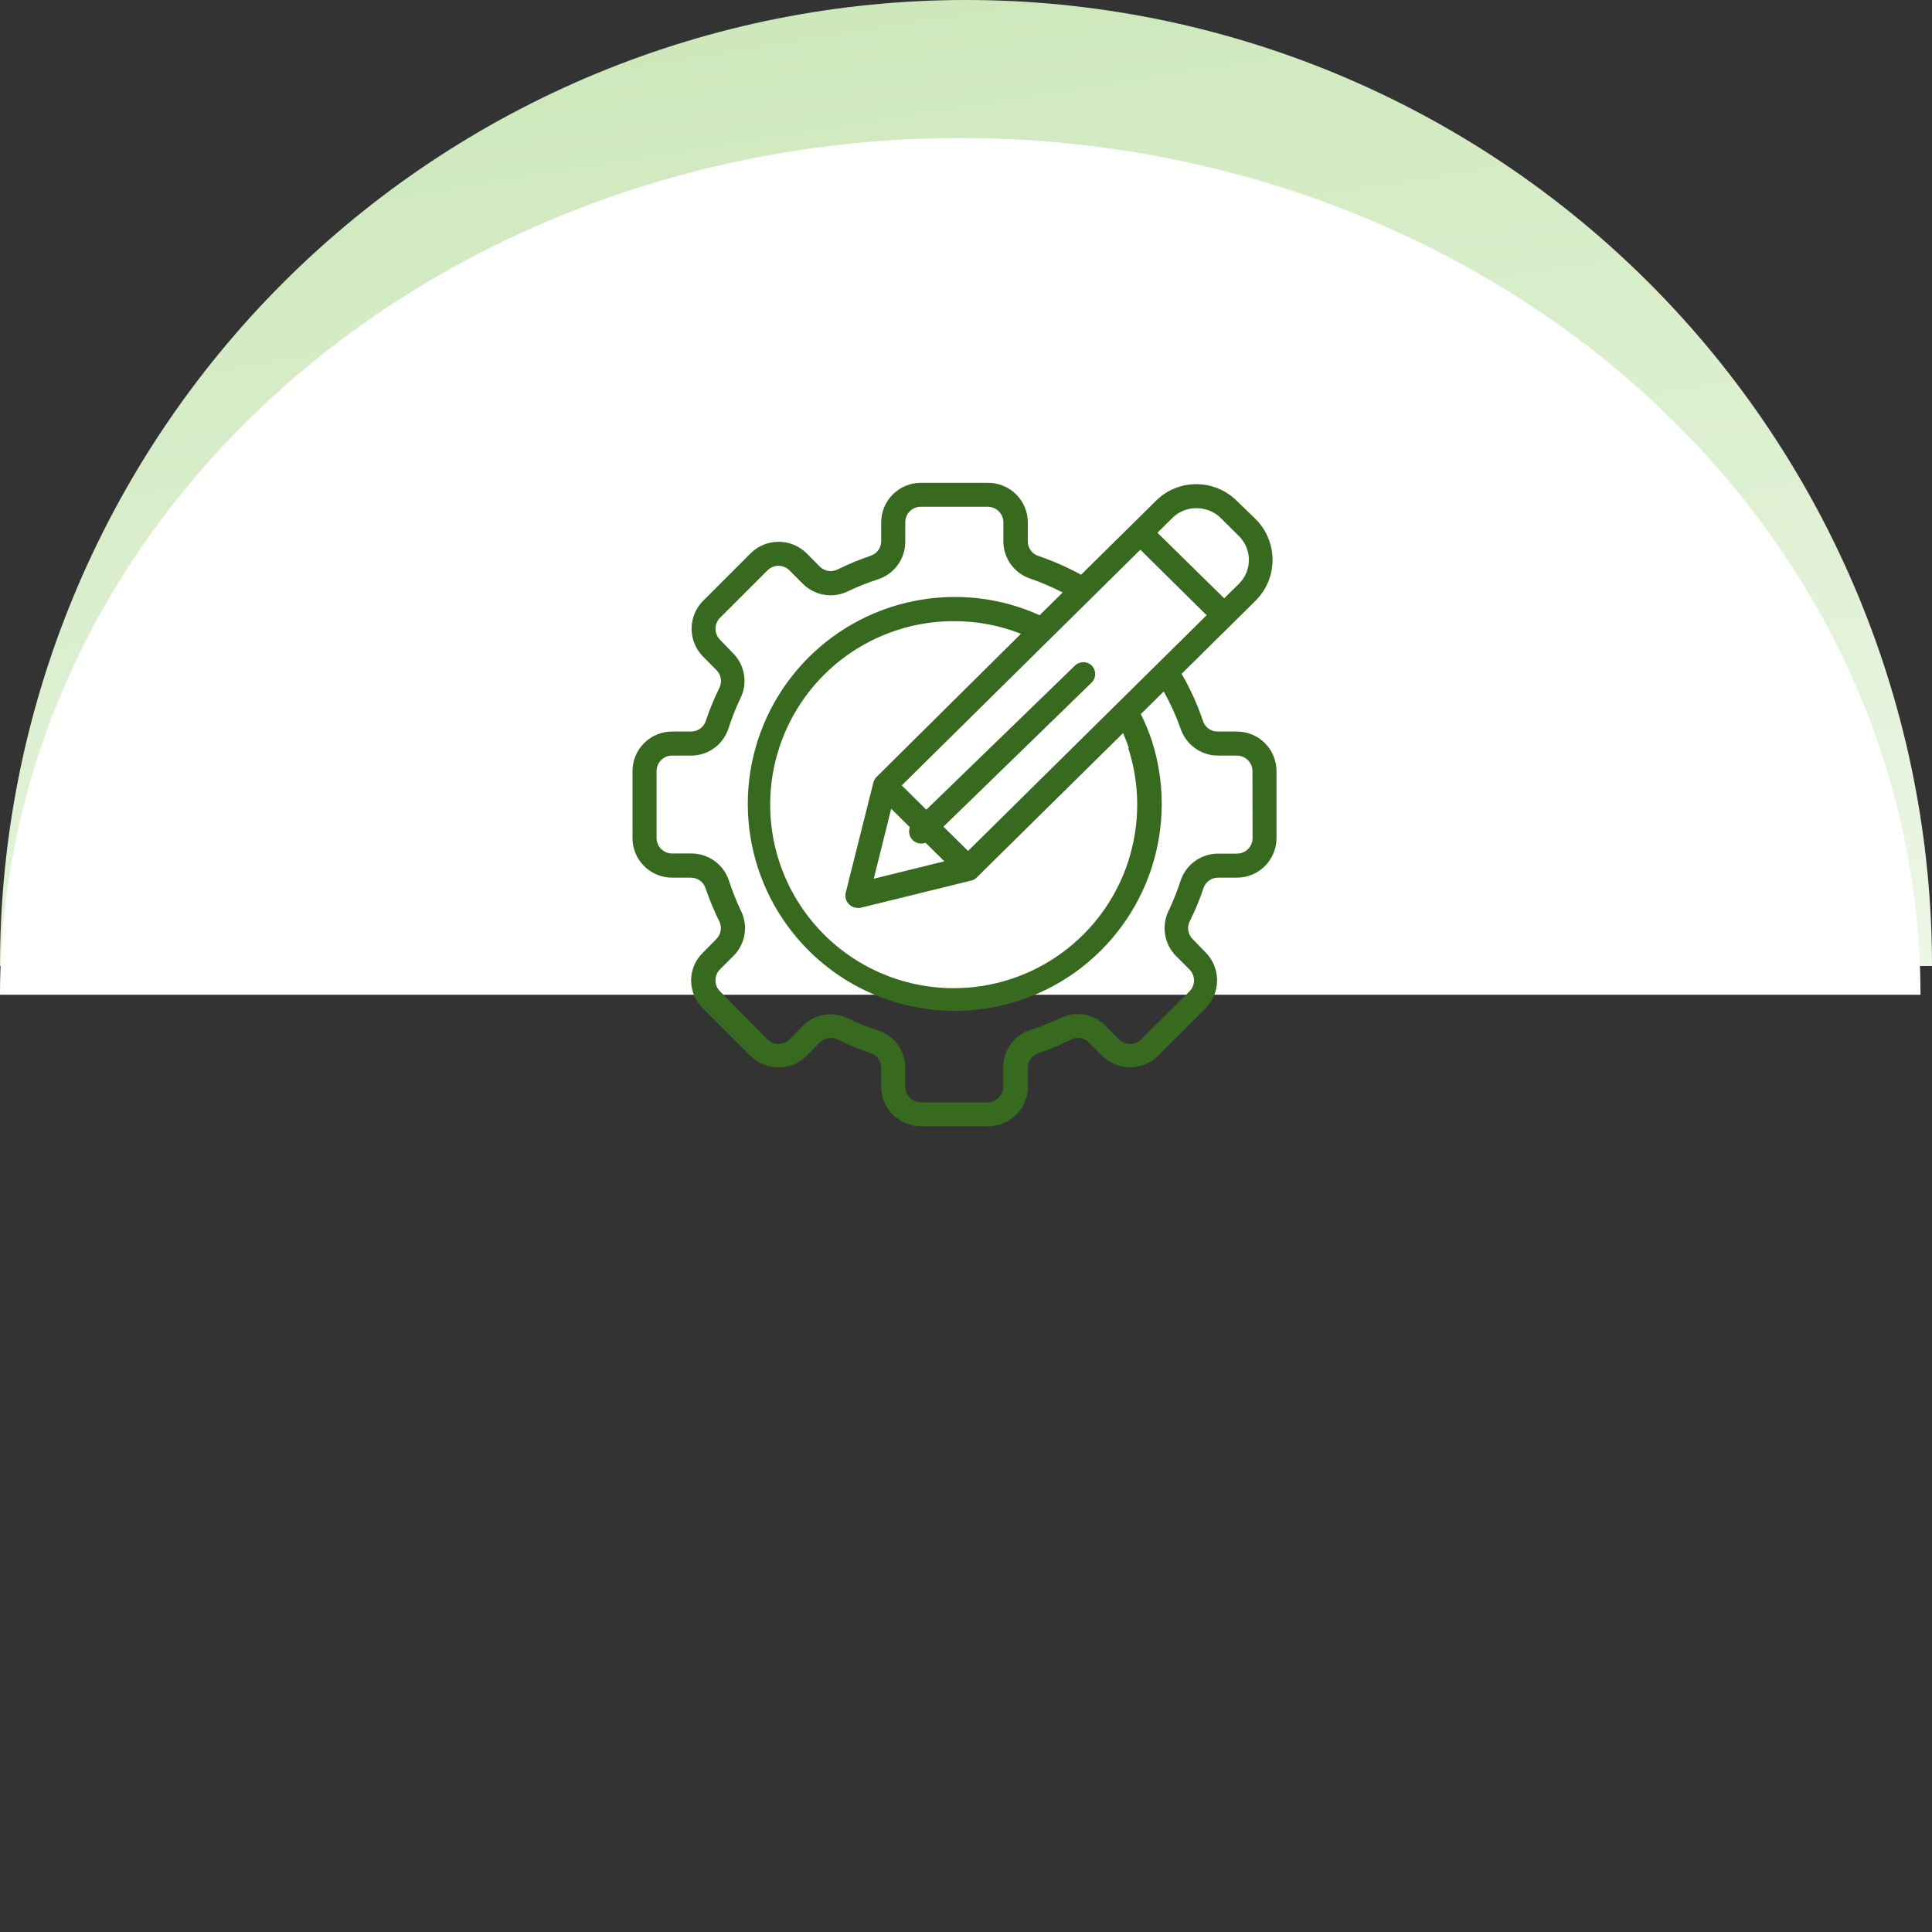 <svg width="168" height="168" viewBox="0 0 168 168" fill="none" xmlns="http://www.w3.org/2000/svg">
<rect x="0" y="0" width="168" height="168" fill="#333333" stroke="none"/>
<path d="M-7.91528e-06 84C-6.95091e-06 72.969 2.173 62.046 6.394 51.855C10.616 41.663 16.803 32.403 24.603 24.603C32.403 16.803 41.663 10.616 51.855 6.394C62.046 2.173 72.969 6.46873e-06 84 7.91528e-06C95.031 9.36182e-06 105.954 2.173 116.145 6.394C126.337 10.616 135.597 16.803 143.397 24.603C151.197 32.403 157.384 41.663 161.606 51.855C165.827 62.046 168 72.969 168 84L84 84L-7.91528e-06 84Z" fill="url(#paint0_linear_326_12764)"/>
<path d="M-8.74579e-06 86.5C-7.89049e-06 76.716 2.16 67.029 6.356 57.99C10.552 48.951 16.703 40.739 24.457 33.821C32.21 26.903 41.415 21.415 51.546 17.671C61.677 13.927 72.535 12 83.5 12C94.465 12 105.323 13.927 115.454 17.671C125.585 21.415 134.79 26.903 142.543 33.821C150.297 40.739 156.448 48.951 160.644 57.99C164.84 67.029 167 76.716 167 86.5L83.5 86.5L-8.74579e-06 86.5Z" fill="white"/>
<path d="M94.942 57.882C94.746 57.688 94.481 57.578 94.205 57.578C93.929 57.578 93.663 57.688 93.468 57.882L79.371 71.55C79.171 71.744 79.057 72.01 79.053 72.288C79.049 72.567 79.156 72.835 79.35 73.035C79.544 73.235 79.81 73.349 80.088 73.353C80.367 73.357 80.635 73.25 80.835 73.056L94.921 59.357C95.119 59.164 95.232 58.9 95.236 58.624C95.24 58.347 95.134 58.081 94.942 57.882Z" fill="#37691F"/>
<path d="M107.518 63.612H105.876C105.596 63.614 105.323 63.526 105.096 63.363C104.868 63.199 104.699 62.968 104.61 62.703C104.13 61.274 103.506 59.897 102.749 58.593L109.191 52.224C110.129 51.285 110.656 50.012 110.656 48.684C110.656 47.357 110.129 46.084 109.191 45.145L107.539 43.544C106.601 42.616 105.334 42.097 104.014 42.101C103.358 42.101 102.709 42.231 102.104 42.484C101.499 42.737 100.95 43.108 100.49 43.576L94.007 49.976C92.811 49.325 91.562 48.775 90.273 48.334C90.009 48.245 89.779 48.075 89.617 47.848C89.456 47.62 89.371 47.348 89.374 47.069V45.416C89.371 44.506 89.007 43.633 88.362 42.99C87.718 42.347 86.844 41.986 85.933 41.986H80.067C79.156 41.986 78.282 42.347 77.638 42.99C76.993 43.633 76.629 44.506 76.626 45.416V47.058C76.627 47.338 76.54 47.611 76.376 47.838C76.213 48.066 75.982 48.235 75.716 48.324C74.726 48.661 73.758 49.063 72.82 49.526C72.57 49.648 72.29 49.689 72.016 49.644C71.743 49.599 71.49 49.47 71.293 49.275L70.142 48.114C69.494 47.472 68.618 47.112 67.706 47.112C66.793 47.112 65.918 47.472 65.269 48.114L61.149 52.235C60.828 52.554 60.574 52.934 60.4 53.352C60.227 53.77 60.138 54.219 60.138 54.671C60.138 55.124 60.227 55.572 60.4 55.99C60.574 56.408 60.828 56.788 61.149 57.108L62.299 58.269C62.498 58.465 62.63 58.72 62.677 58.995C62.724 59.271 62.683 59.554 62.561 59.806C62.095 60.742 61.696 61.71 61.369 62.703C61.277 62.968 61.105 63.199 60.876 63.362C60.648 63.525 60.374 63.612 60.093 63.612H58.441C57.528 63.612 56.653 63.975 56.008 64.62C55.362 65.265 55 66.141 55 67.053V72.878C55 73.79 55.362 74.665 56.008 75.311C56.653 75.956 57.528 76.318 58.441 76.318H60.082C60.362 76.317 60.635 76.405 60.862 76.568C61.09 76.731 61.26 76.963 61.348 77.228C61.685 78.219 62.087 79.186 62.55 80.125C62.673 80.376 62.714 80.66 62.667 80.936C62.62 81.211 62.488 81.465 62.289 81.662L61.139 82.823C60.809 83.138 60.547 83.516 60.367 83.935C60.188 84.353 60.094 84.804 60.093 85.26C60.097 85.715 60.192 86.164 60.371 86.583C60.551 87.001 60.812 87.379 61.139 87.696L65.259 91.816C65.907 92.459 66.783 92.819 67.695 92.819C68.608 92.819 69.484 92.459 70.132 91.816L71.293 90.656C71.488 90.457 71.739 90.325 72.013 90.276C72.286 90.227 72.568 90.265 72.82 90.384C73.756 90.848 74.724 91.246 75.716 91.576C75.982 91.667 76.212 91.839 76.376 92.068C76.539 92.297 76.626 92.571 76.626 92.852V94.493C76.626 95.406 76.989 96.281 77.634 96.926C78.279 97.572 79.154 97.934 80.067 97.934H85.933C86.386 97.935 86.835 97.847 87.253 97.675C87.672 97.503 88.052 97.25 88.373 96.93C88.694 96.61 88.948 96.231 89.121 95.813C89.295 95.394 89.384 94.946 89.384 94.493V92.862C89.38 92.582 89.465 92.307 89.627 92.078C89.788 91.849 90.018 91.677 90.284 91.586C91.266 91.253 92.223 90.852 93.149 90.384C93.399 90.262 93.681 90.222 93.954 90.269C94.228 90.316 94.481 90.447 94.676 90.645L95.837 91.806C96.485 92.448 97.361 92.809 98.273 92.809C99.186 92.809 100.062 92.448 100.71 91.806L104.83 87.686C105.473 87.037 105.833 86.162 105.833 85.249C105.833 84.336 105.473 83.461 104.83 82.812L103.711 81.662C103.512 81.465 103.38 81.211 103.333 80.936C103.287 80.66 103.327 80.376 103.45 80.125C103.919 79.189 104.321 78.221 104.652 77.228C104.74 76.963 104.91 76.731 105.137 76.568C105.365 76.405 105.638 76.317 105.918 76.318H107.559C108.472 76.318 109.347 75.956 109.992 75.311C110.638 74.665 111 73.79 111 72.878V67.053C111 66.598 110.91 66.147 110.734 65.727C110.559 65.306 110.301 64.925 109.978 64.605C109.654 64.285 109.269 64.033 108.847 63.862C108.425 63.692 107.973 63.607 107.518 63.612ZM98.106 65.035C99.149 68.242 99.149 71.697 98.106 74.904C97.064 78.112 95.032 80.906 92.302 82.887C89.573 84.868 86.285 85.932 82.913 85.929C79.54 85.925 76.256 84.853 73.53 82.867C70.805 80.88 68.779 78.081 67.743 74.871C66.707 71.662 66.715 68.207 67.765 65.002C68.815 61.797 70.854 59.007 73.588 57.033C76.322 55.058 79.612 54.001 82.984 54.013C84.967 54.011 86.933 54.383 88.778 55.111L76.229 67.555C76.091 67.69 75.993 67.86 75.946 68.046L73.552 77.584C73.497 77.766 73.494 77.96 73.542 78.144C73.59 78.329 73.687 78.496 73.823 78.629C73.92 78.728 74.036 78.807 74.163 78.861C74.291 78.915 74.428 78.943 74.566 78.943C74.649 78.953 74.734 78.953 74.817 78.943L84.459 76.569C84.643 76.53 84.811 76.435 84.94 76.297L97.656 63.748C97.845 64.169 98.012 64.598 98.158 65.035H98.106ZM77.494 70.326L82.116 74.896L75.978 76.412L77.494 70.326ZM84.177 73.997L78.414 68.297L99.162 47.801L104.924 53.5L84.177 73.997ZM104.046 44.193C104.826 44.185 105.578 44.486 106.137 45.029L107.748 46.63C108.293 47.176 108.599 47.917 108.599 48.69C108.599 49.462 108.293 50.203 107.748 50.75L106.451 52.026L100.647 46.326L101.933 45.05C102.203 44.778 102.524 44.562 102.878 44.415C103.231 44.268 103.61 44.193 103.993 44.193H104.046ZM108.919 72.878C108.919 73.236 108.777 73.579 108.524 73.832C108.271 74.085 107.928 74.227 107.57 74.227H105.876C105.164 74.236 104.472 74.466 103.897 74.886C103.321 75.305 102.891 75.894 102.665 76.569C102.373 77.466 102.024 78.343 101.62 79.194C101.304 79.837 101.197 80.562 101.313 81.269C101.429 81.976 101.763 82.629 102.268 83.137L103.429 84.297C103.555 84.423 103.655 84.572 103.723 84.736C103.792 84.9 103.827 85.076 103.827 85.254C103.827 85.432 103.792 85.608 103.723 85.772C103.655 85.937 103.555 86.086 103.429 86.211L99.225 90.384C99.1 90.51 98.95 90.61 98.786 90.678C98.622 90.747 98.446 90.782 98.268 90.782C98.09 90.782 97.914 90.747 97.75 90.678C97.586 90.61 97.436 90.51 97.311 90.384L96.15 89.223C95.651 88.705 95.001 88.359 94.293 88.233C93.585 88.107 92.855 88.208 92.208 88.522C91.353 88.928 90.473 89.278 89.573 89.568C88.89 89.794 88.296 90.23 87.877 90.814C87.458 91.399 87.235 92.101 87.24 92.82V94.462C87.249 94.819 87.117 95.165 86.872 95.425C86.627 95.686 86.29 95.839 85.933 95.853H80.067C79.709 95.853 79.366 95.711 79.113 95.458C78.86 95.205 78.718 94.862 78.718 94.504V92.862C78.721 92.143 78.498 91.442 78.079 90.858C77.66 90.274 77.067 89.837 76.386 89.61C75.485 89.32 74.605 88.97 73.75 88.564C73.109 88.244 72.382 88.134 71.674 88.25C70.966 88.367 70.313 88.703 69.808 89.213L68.647 90.384C68.522 90.51 68.373 90.61 68.208 90.678C68.044 90.747 67.868 90.782 67.69 90.782C67.512 90.782 67.336 90.747 67.172 90.678C67.008 90.61 66.859 90.51 66.733 90.384L62.613 86.201C62.486 86.077 62.385 85.929 62.317 85.766C62.248 85.602 62.214 85.426 62.216 85.249C62.214 85.07 62.249 84.893 62.317 84.728C62.385 84.563 62.486 84.413 62.613 84.287L63.774 83.126C64.284 82.622 64.622 81.969 64.739 81.26C64.855 80.552 64.744 79.825 64.422 79.184C64.016 78.329 63.667 77.449 63.377 76.548C63.147 75.868 62.709 75.277 62.126 74.859C61.542 74.441 60.842 74.216 60.124 74.216H58.441C58.083 74.216 57.74 74.074 57.487 73.821C57.234 73.568 57.092 73.225 57.092 72.867V67.053C57.092 66.695 57.234 66.352 57.487 66.099C57.74 65.846 58.083 65.704 58.441 65.704H60.082C60.801 65.708 61.503 65.484 62.087 65.065C62.671 64.647 63.108 64.054 63.335 63.372C63.625 62.468 63.974 61.584 64.38 60.726C64.702 60.086 64.812 59.361 64.695 58.655C64.579 57.948 64.242 57.297 63.732 56.794L62.613 55.633C62.361 55.379 62.219 55.035 62.219 54.676C62.219 54.318 62.361 53.974 62.613 53.72L66.733 49.599C66.859 49.473 67.008 49.373 67.172 49.305C67.336 49.236 67.512 49.201 67.69 49.201C67.868 49.201 68.044 49.236 68.208 49.305C68.373 49.373 68.522 49.473 68.647 49.599L69.808 50.76C70.314 51.268 70.967 51.604 71.674 51.72C72.382 51.836 73.108 51.727 73.75 51.409C74.605 51.002 75.485 50.653 76.386 50.363C77.067 50.134 77.659 49.697 78.077 49.113C78.496 48.53 78.72 47.829 78.718 47.111V45.416C78.718 45.059 78.86 44.715 79.113 44.462C79.366 44.209 79.709 44.067 80.067 44.067H85.933C86.285 44.078 86.618 44.225 86.864 44.476C87.11 44.728 87.248 45.065 87.251 45.416V47.058C87.247 47.777 87.471 48.478 87.89 49.063C88.308 49.647 88.901 50.083 89.583 50.31C90.552 50.648 91.495 51.053 92.406 51.524L90.399 53.5C88.07 52.443 85.541 51.901 82.984 51.91C79.188 51.919 75.491 53.127 72.422 55.364C69.354 57.6 67.072 60.749 65.901 64.361C64.731 67.973 64.733 71.863 65.907 75.473C67.082 79.084 69.368 82.231 72.438 84.464C75.509 86.697 79.207 87.901 83.004 87.905C86.801 87.909 90.501 86.712 93.577 84.486C96.652 82.259 98.945 79.117 100.126 75.509C101.308 71.901 101.318 68.011 100.156 64.397C99.891 63.609 99.573 62.841 99.204 62.096L101.191 60.13C101.778 61.165 102.271 62.25 102.665 63.372C102.895 64.052 103.333 64.643 103.916 65.061C104.5 65.48 105.2 65.704 105.918 65.704H107.559C107.917 65.704 108.26 65.846 108.513 66.099C108.766 66.352 108.908 66.695 108.908 67.053L108.919 72.878Z" fill="#37691F"/>
<defs>
<linearGradient id="paint0_linear_326_12764" x1="56.206" y1="-190.235" x2="110.559" y2="151.941" gradientUnits="userSpaceOnUse">
<stop stop-color="#90CC68"/>
<stop offset="1" stop-color="white"/>
</linearGradient>
</defs>
</svg>

